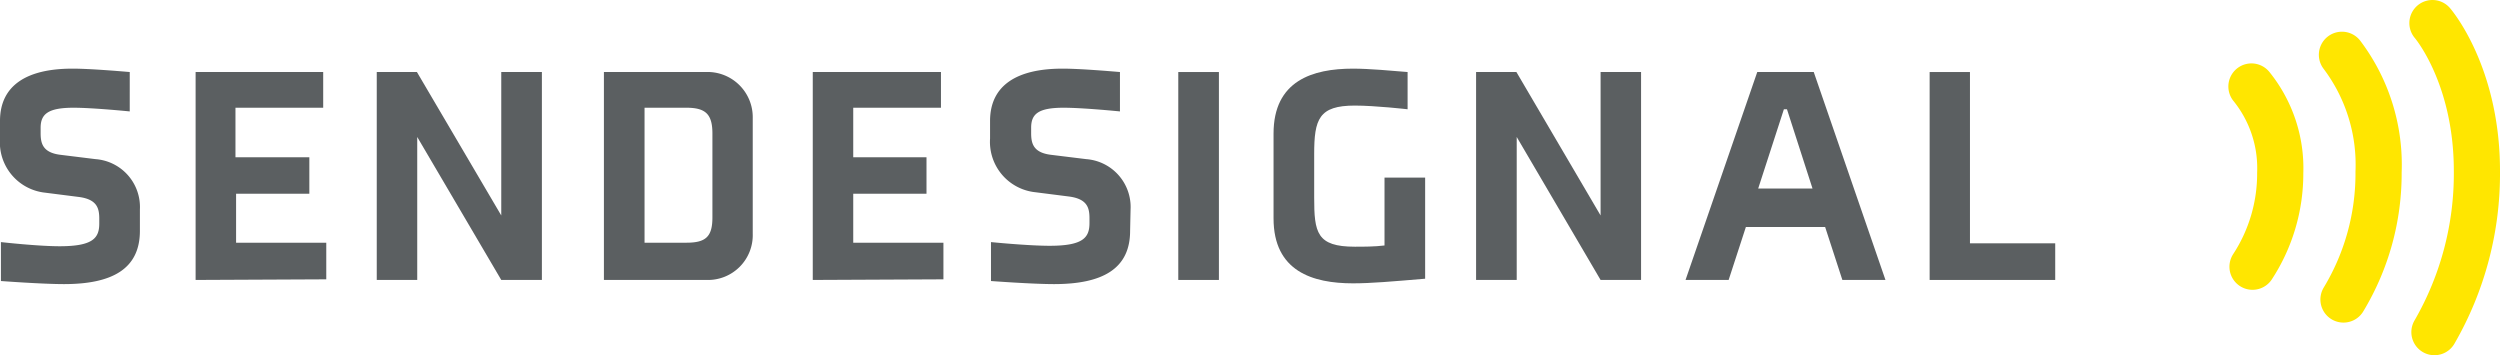 <svg xmlns="http://www.w3.org/2000/svg" viewBox="0 0 162.44 23.08"><defs><style>.cls-1{fill:#5b5f61;}.cls-2{fill:none;stroke:#ffe600;stroke-linecap:round;stroke-linejoin:round;stroke-width:3px;}</style></defs><g id="Ebene_2" data-name="Ebene 2"><g id="Ebene_1-2" data-name="Ebene 1"><path class="cls-1" d="M9.09,15c0,2.46-1.78,3.46-4.93,3.46-1.42,0-4.1-.2-4.1-.2V15.73S2.44,16,3.88,16c2.17,0,2.57-.54,2.57-1.48v-.3c0-.66-.12-1.26-1.31-1.42l-2.2-.28A3.29,3.29,0,0,1,0,9V7.86c0-2.34,1.78-3.4,4.7-3.4,1.13,0,3,.16,3.73.22V7.24S6.05,7,4.78,7C3.14,7,2.64,7.4,2.64,8.3v.34c0,.66.12,1.28,1.3,1.42l2.27.28a3.12,3.12,0,0,1,2.88,3.27Z"/><path class="cls-1" d="M12.71,18.19V4.68H21V7h-5.7v3.22H20.1v2.37H15.34v3.18H21.2v2.38Z"/><path class="cls-1" d="M32.57,18.19,27.11,8.9v9.29H24.48V4.68h2.61L32.57,14V4.68h2.64V18.19Z"/><path class="cls-1" d="M48.91,15.19a2.91,2.91,0,0,1-3,3H39.24V4.68h6.59a2.94,2.94,0,0,1,3.08,3ZM46.29,8.68C46.29,7.42,45.85,7,44.6,7H41.88v8.77H44.6c1.25,0,1.69-.38,1.69-1.64Z"/><path class="cls-1" d="M52.81,18.19V4.68h8.33V7h-5.7v3.22H60.2v2.37H55.44v3.18H61.3v2.38Z"/><path class="cls-1" d="M73.43,15c0,2.46-1.78,3.46-4.94,3.46-1.42,0-4.1-.2-4.1-.2V15.73s2.38.24,3.82.24c2.18,0,2.58-.54,2.58-1.48v-.3c0-.66-.12-1.26-1.32-1.42l-2.2-.28A3.29,3.29,0,0,1,64.33,9V7.86c0-2.34,1.78-3.4,4.7-3.4,1.14,0,3,.16,3.74.22V7.24S70.39,7,69.11,7C67.47,7,67,7.4,67,8.3v.34c0,.66.12,1.28,1.3,1.42l2.28.28a3.12,3.12,0,0,1,2.88,3.27Z"/><path class="cls-1" d="M76.56,18.19V4.68H79.2V18.19Z"/><path class="cls-1" d="M87.91,18.41c-2.62,0-5.16-.78-5.16-4.22V8.68c0-3.44,2.54-4.22,5.16-4.22,1.07,0,2.57.14,3.55.22V7.1s-2.1-.24-3.43-.24c-2.34,0-2.64.88-2.64,3.16v2.81c0,2.28.16,3.2,2.64,3.2.57,0,1.29,0,1.93-.08V12.67h0V11.54H92.6v6.57C90.44,18.29,89.1,18.41,87.91,18.41Z"/><path class="cls-1" d="M104,18.19,98.55,8.9v9.29H95.91V4.68h2.62L104,14V4.68h2.63V18.19Z"/><path class="cls-1" d="M118.59,14.75h-5.15l-1.12,3.44h-2.8l4.66-13.51h3.67l4.66,13.51h-2.8Zm-4.35-2.5h3.53L116.11,7.1h-.2Z"/><path class="cls-1" d="M125.38,18.19V4.68H128V15.81h5.54v2.38Z"/><g id="_332" data-name="332"><path class="cls-2" d="M158.05,1.5s2.89,3.34,2.89,9.61a20.56,20.56,0,0,1-2.76,10.47"/><path class="cls-2" d="M152.17,3.56a11.85,11.85,0,0,1,2.38,7.61,15.82,15.82,0,0,1-2.28,8.29"/><path class="cls-2" d="M146.29,5.62a8.44,8.44,0,0,1,1.87,5.61,11.06,11.06,0,0,1-1.8,6.1"/></g></g></g></svg>